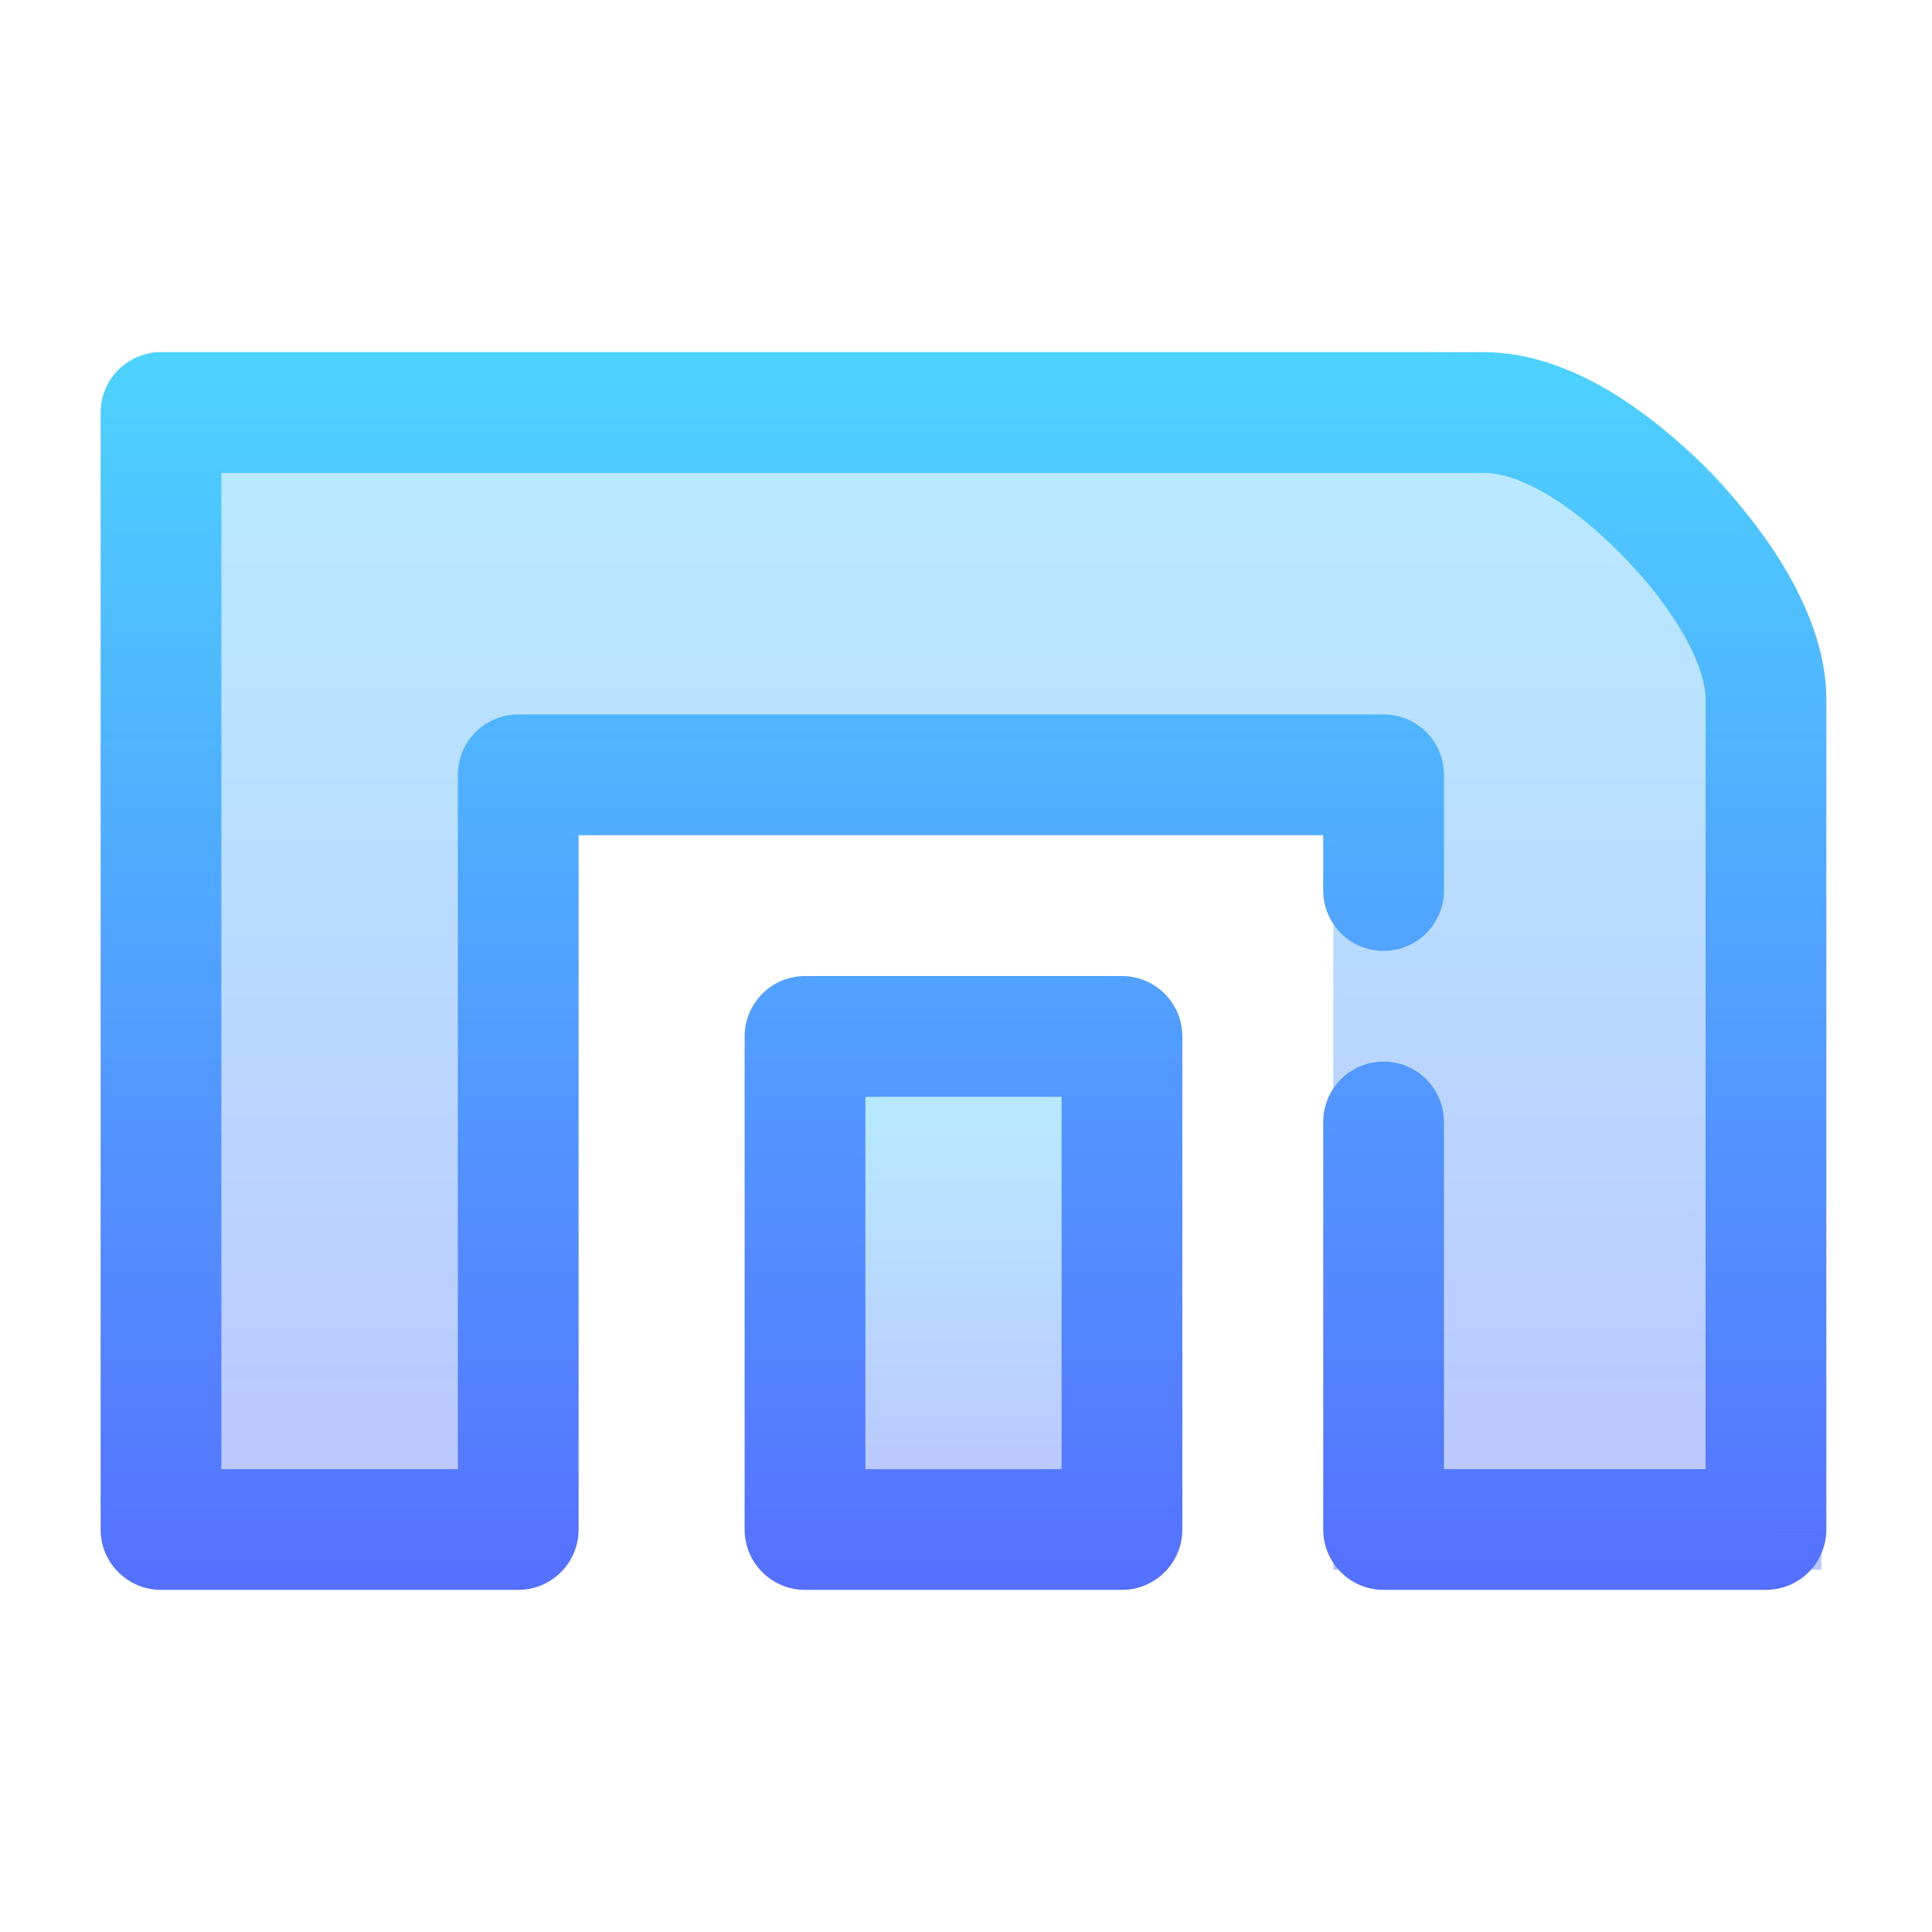 <svg width="192" height="192" viewBox="0 0 192 192" fill="none" xmlns="http://www.w3.org/2000/svg">
<rect opacity="0.4" x="82" y="105" width="26" height="45" fill="url(#paint0_linear_81_101)"/>
<path opacity="0.4" d="M15 35H142C163.539 35 181 52.461 181 74V156H132.5V76.5H50V156H15V35Z" fill="url(#paint1_linear_81_101)"/>
<path fill-rule="evenodd" clip-rule="evenodd" d="M22 146V47L35.703 47L79.5 47C111.625 47 144.5 47 147.5 47C149.045 47 151.164 47.604 153.782 49.159C156.355 50.687 159.062 52.93 161.666 55.65C164.126 58.219 166.158 60.923 167.544 63.464C168.964 66.068 169.5 68.121 169.5 69.5V112.813V113.046V113.28V113.513V113.747V113.98V114.213V114.446V114.679V114.912V115.145V115.377V115.61V115.842V116.074V116.307V116.538V116.77V117.002V117.233V117.464V117.695V117.926V118.156V118.387V118.617V118.847V119.076V119.306V119.535V119.764V119.992V120.221V120.449V120.677V120.904V121.131V121.358V121.585V121.811V122.037V122.263V122.488V122.713V122.938V123.162V123.386V123.609V123.833V124.055V124.278V124.5V124.721V124.943V125.163V125.384V125.604V125.823V126.042V126.261V126.479V126.697V126.914V127.131V127.347V127.563V127.778V127.993V128.207V128.421V128.634V128.847V129.059V129.27V129.482V129.692V129.902V130.111V130.32V130.529V130.736V130.943V131.15V131.356V131.561V131.765V131.969V132.173V132.376V132.578V132.779V132.98V133.18V133.379V133.578V133.776V133.973V134.17V134.366V134.561V134.756V134.95V135.143V135.335V135.527V135.717V135.907V136.097V136.285V136.473V136.66V136.846V137.031V137.216V137.4V137.583V137.765V138.485V138.663V138.84V139.016V139.191V139.365V139.539V139.711V139.883V140.054V140.224V140.392V140.56V140.727V140.894V141.059V141.223V141.386V141.548V141.71V141.87V142.029V142.187V142.345V142.501V142.656V142.81V142.964V143.116V143.714V143.861V144.006V144.151V144.295V144.437V144.578V144.719V144.858V146H143.5V111.5C143.5 108.186 140.814 105.5 137.5 105.5C134.186 105.5 131.5 108.186 131.5 111.5V152C131.5 155.314 134.186 158 137.5 158H175.5C177.091 158 178.617 157.368 179.743 156.243C180.868 155.118 181.5 153.591 181.5 152H175.5C181.5 152 181.5 152 181.5 151.999V151.997V151.992V151.986V151.978V151.969V151.957V151.944V151.93V151.913V151.895V151.875V151.854V151.83V151.806V151.779V151.751V151.721V151.69V151.657V151.622V151.585V151.547V151.508V151.467V151.424V151.38V151.334V151.286V151.237V151.186V151.134V148.681V144.858V144.719V144.578V144.437V144.295V144.151V144.006V143.861V143.714V143.116V142.964V142.81V142.656V142.501V142.345V142.187V142.029V141.87V141.71V141.548V141.386V141.223V141.059V140.894V140.727V140.56V140.392V140.224V140.054V139.883V139.711V139.539V139.365V139.191V139.016V138.84V138.663V138.485V138.306V138.126V137.765V137.583V137.4V137.216V137.031V136.846V136.66V136.473V136.285V136.097V135.907V135.717V135.527V135.335V135.143V134.95V134.756V134.561V134.366V134.17V133.973V133.776V133.578V133.379V133.18V132.98V132.779V132.578V132.376V132.173V131.969V131.765V131.561V131.356V131.15V130.943V130.736V130.529V130.32V130.111V129.902V129.692V129.482V129.27V129.059V128.847V128.634V128.421V128.207V127.993V127.778V127.563V127.347V127.131V126.914V126.697V126.479V126.261V126.042V125.823V125.604V125.384V125.163V124.943V124.721V124.5V124.278V124.055V123.833V123.609V123.386V123.162V122.938V122.713V122.488V122.263V122.037V121.811V121.585V121.358V121.131V120.904V120.677V120.449V120.221V119.992V119.764V119.535V119.306V119.076V118.847V118.617V118.387V118.156V117.926V117.464V117.233V117.002V116.77V116.538V116.307V116.074V115.842V115.61V115.377V115.145V114.912V114.679V114.446V114.213V113.98V113.747V113.513V113.28V113.046V112.813V69.5C181.5 65.379 180.034 61.303 178.079 57.718C176.088 54.068 173.37 50.522 170.334 47.351C167.193 44.07 163.65 41.063 159.909 38.841C156.214 36.646 151.955 35 147.5 35C144.5 35 111.625 35 79.5 35L35.703 35L21.404 35L17.411 35L16.36 35L16.091 35L16.023 35H16.006H16.001C16 35 16 35 16 41L16 35C12.686 35 10 37.686 10 41V152C10 155.314 12.686 158 16 158H51.5C54.814 158 57.5 155.314 57.5 152V83H131.5V88.5C131.5 91.814 134.186 94.5 137.5 94.5C140.814 94.5 143.5 91.814 143.5 88.5V77C143.5 73.686 140.814 71 137.5 71H51.5C48.186 71 45.5 73.686 45.5 77V146H22ZM80 97C76.686 97 74 99.686 74 103V152C74 155.314 76.686 158 80 158H111.5C114.814 158 117.5 155.314 117.5 152V103C117.5 99.686 114.814 97 111.5 97H80ZM86 146V109H105.5V146H86Z" fill="url(#paint2_linear_81_101)"/>
<defs>
<linearGradient id="paint0_linear_81_101" x1="95" y1="150" x2="95" y2="105" gradientUnits="userSpaceOnUse">
<stop stop-color="#5570FF"/>
<stop offset="1" stop-color="#4DD3FF"/>
</linearGradient>
<linearGradient id="paint1_linear_81_101" x1="98" y1="156" x2="98" y2="35" gradientUnits="userSpaceOnUse">
<stop stop-color="#5570FF"/>
<stop offset="1" stop-color="#4DD3FF"/>
</linearGradient>
<linearGradient id="paint2_linear_81_101" x1="95.75" y1="158" x2="95.75" y2="35" gradientUnits="userSpaceOnUse">
<stop stop-color="#5570FF"/>
<stop offset="1" stop-color="#4DD3FF"/>
</linearGradient>
</defs>
</svg>
